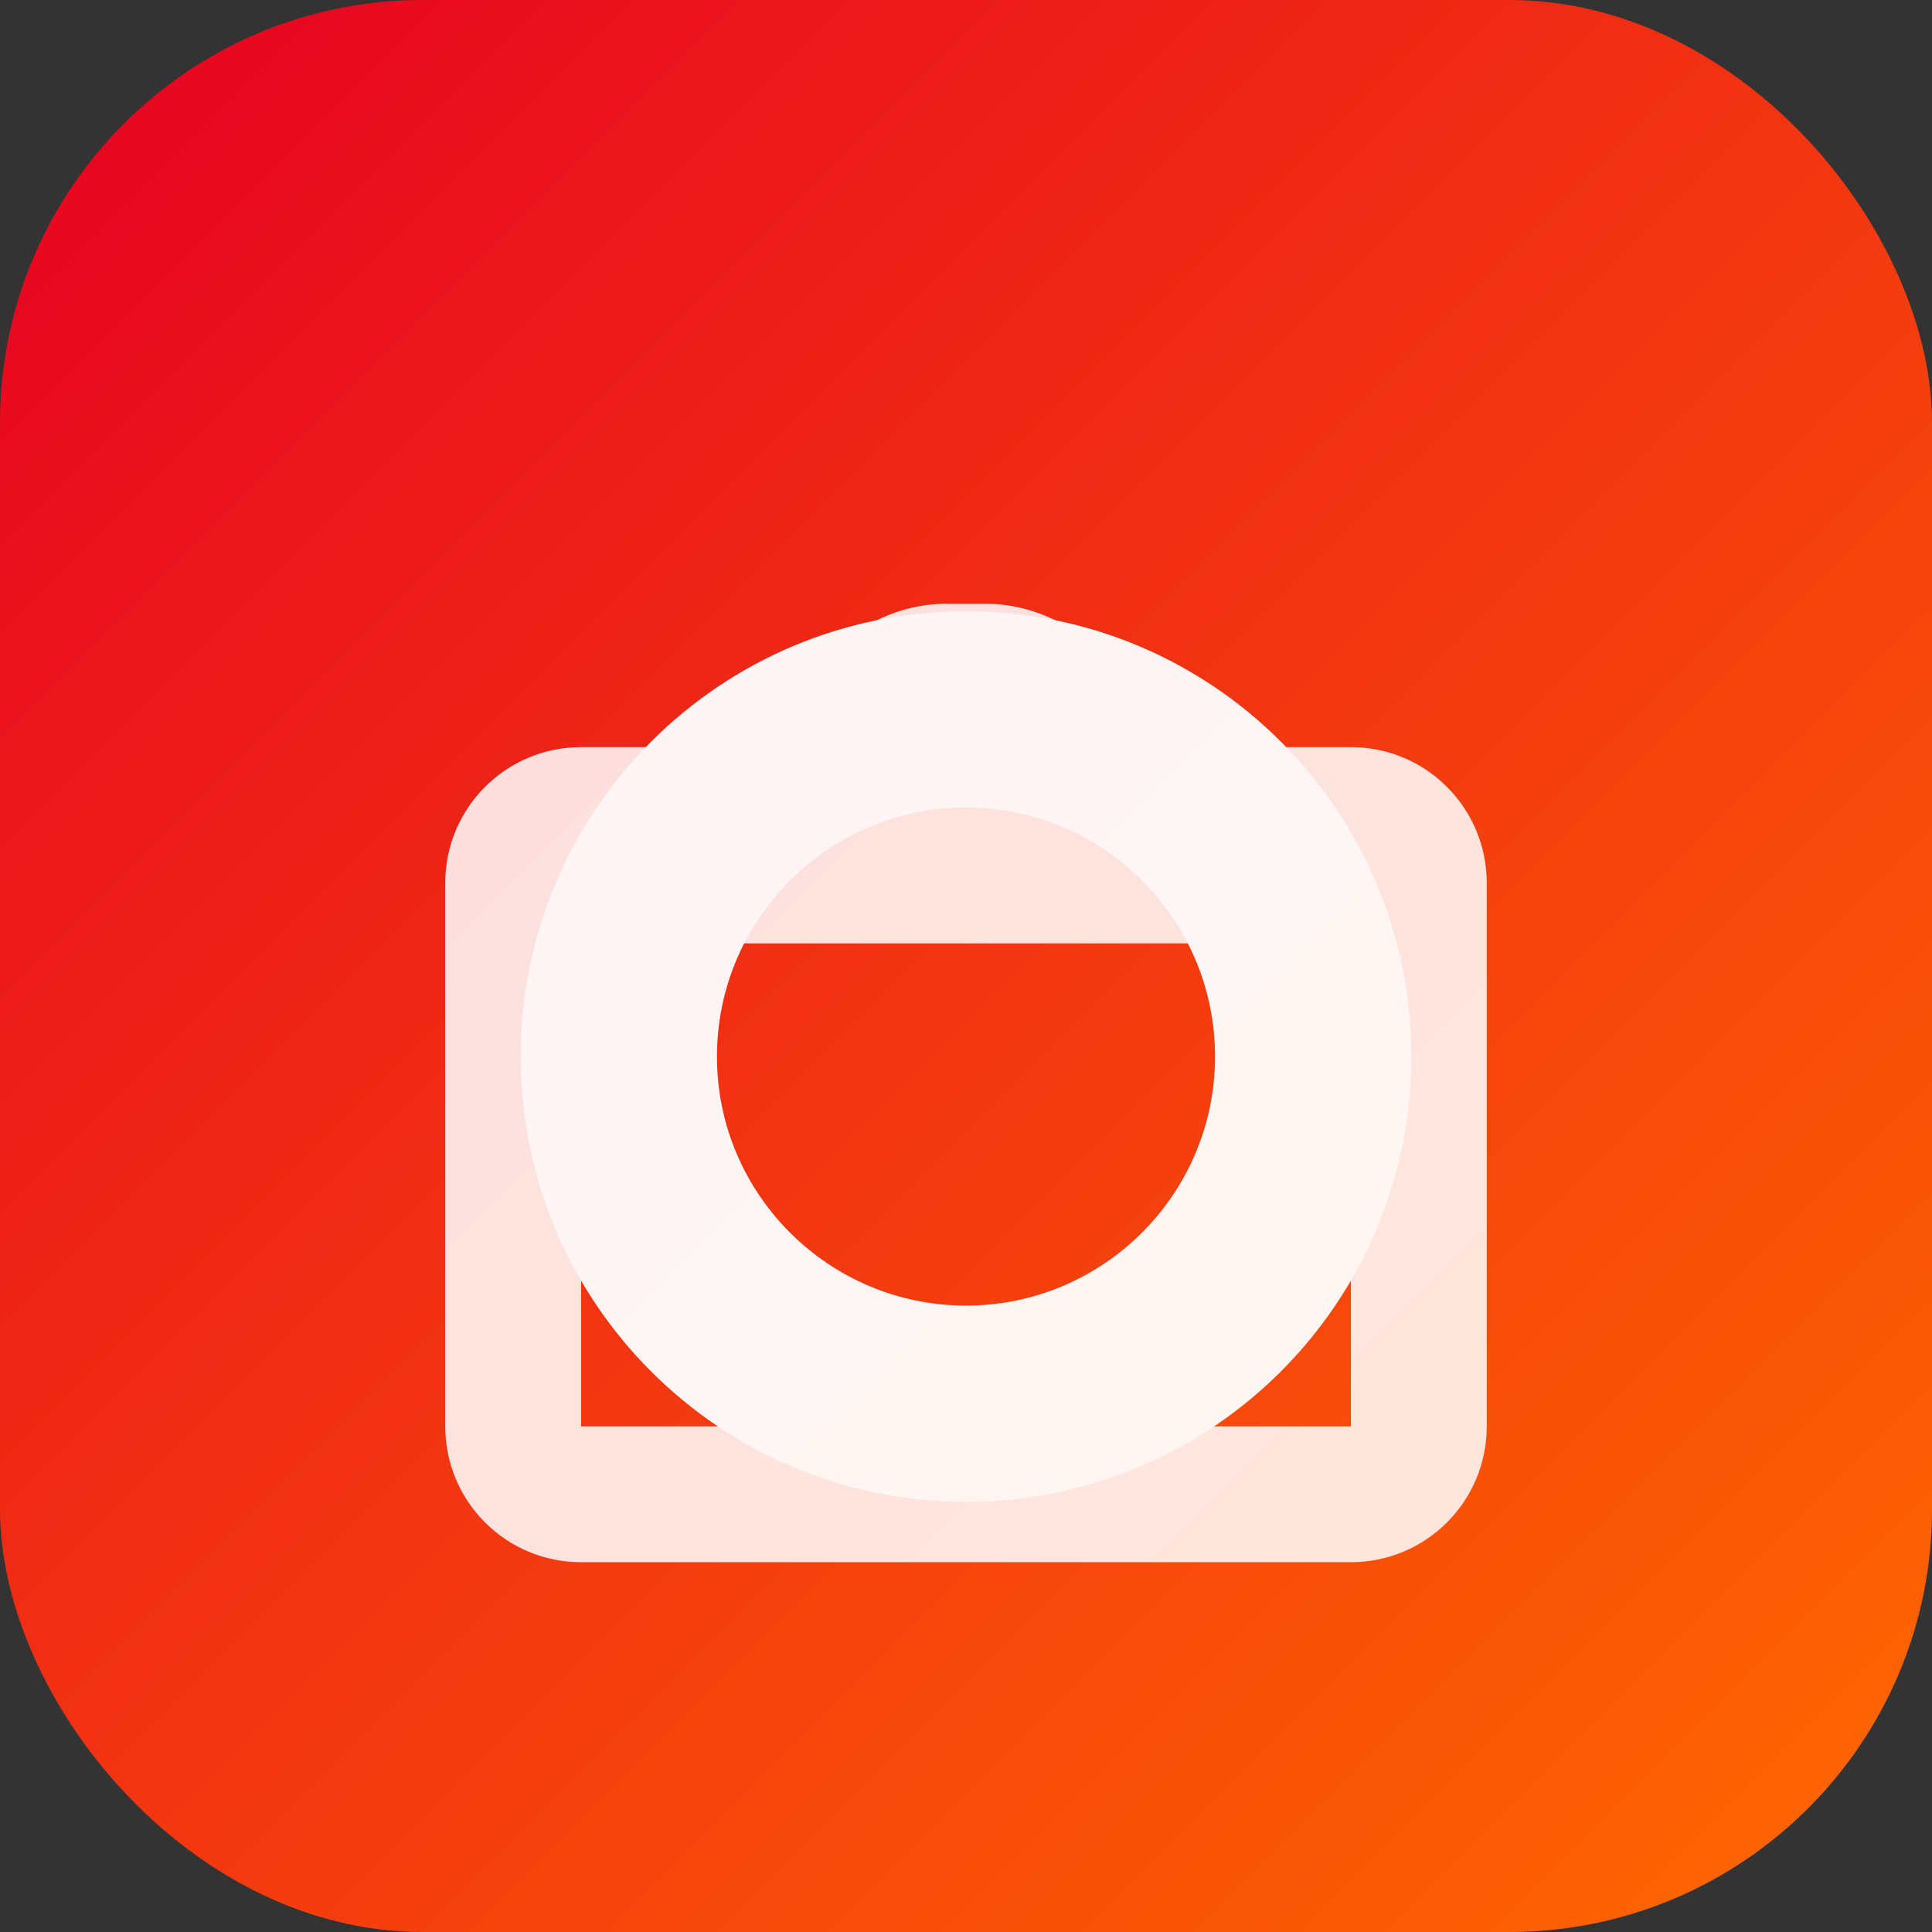 <svg xmlns="http://www.w3.org/2000/svg" width="192" height="192" viewBox="0 0 512 512">
  <rect x="0" y="0" width="512" height="512" fill="#333333" stroke="none"/>
  <defs>
    <linearGradient id="g" x1="0" y1="0" x2="1" y2="1">
      <stop offset="0" stop-color="#e60023"/>
      <stop offset="1" stop-color="#ff6a00"/>
    </linearGradient>
  </defs>
  <rect width="512" height="512" rx="112" fill="url(#g)"/>
  <g fill="#fff" opacity="0.95">
    <path d="M256 162c-65.2 0-118 52.8-118 118s52.8 118 118 118 118-52.8 118-118-52.8-118-118-118zm0 52c36.4 0 66 29.6 66 66s-29.6 66-66 66-66-29.6-66-66 29.6-66 66-66z"/>
    <path d="M154 198h46l18-22c8-10 20-16 33-16h10c13 0 25 6 33 16l18 22h46c19.9 0 36 16.1 36 36v144c0 19.9-16.1 36-36 36H154c-19.9 0-36-16.1-36-36V234c0-19.9 16.1-36 36-36zm0 52v128h204V250H154z" opacity="0.9"/>
  </g>
</svg>
